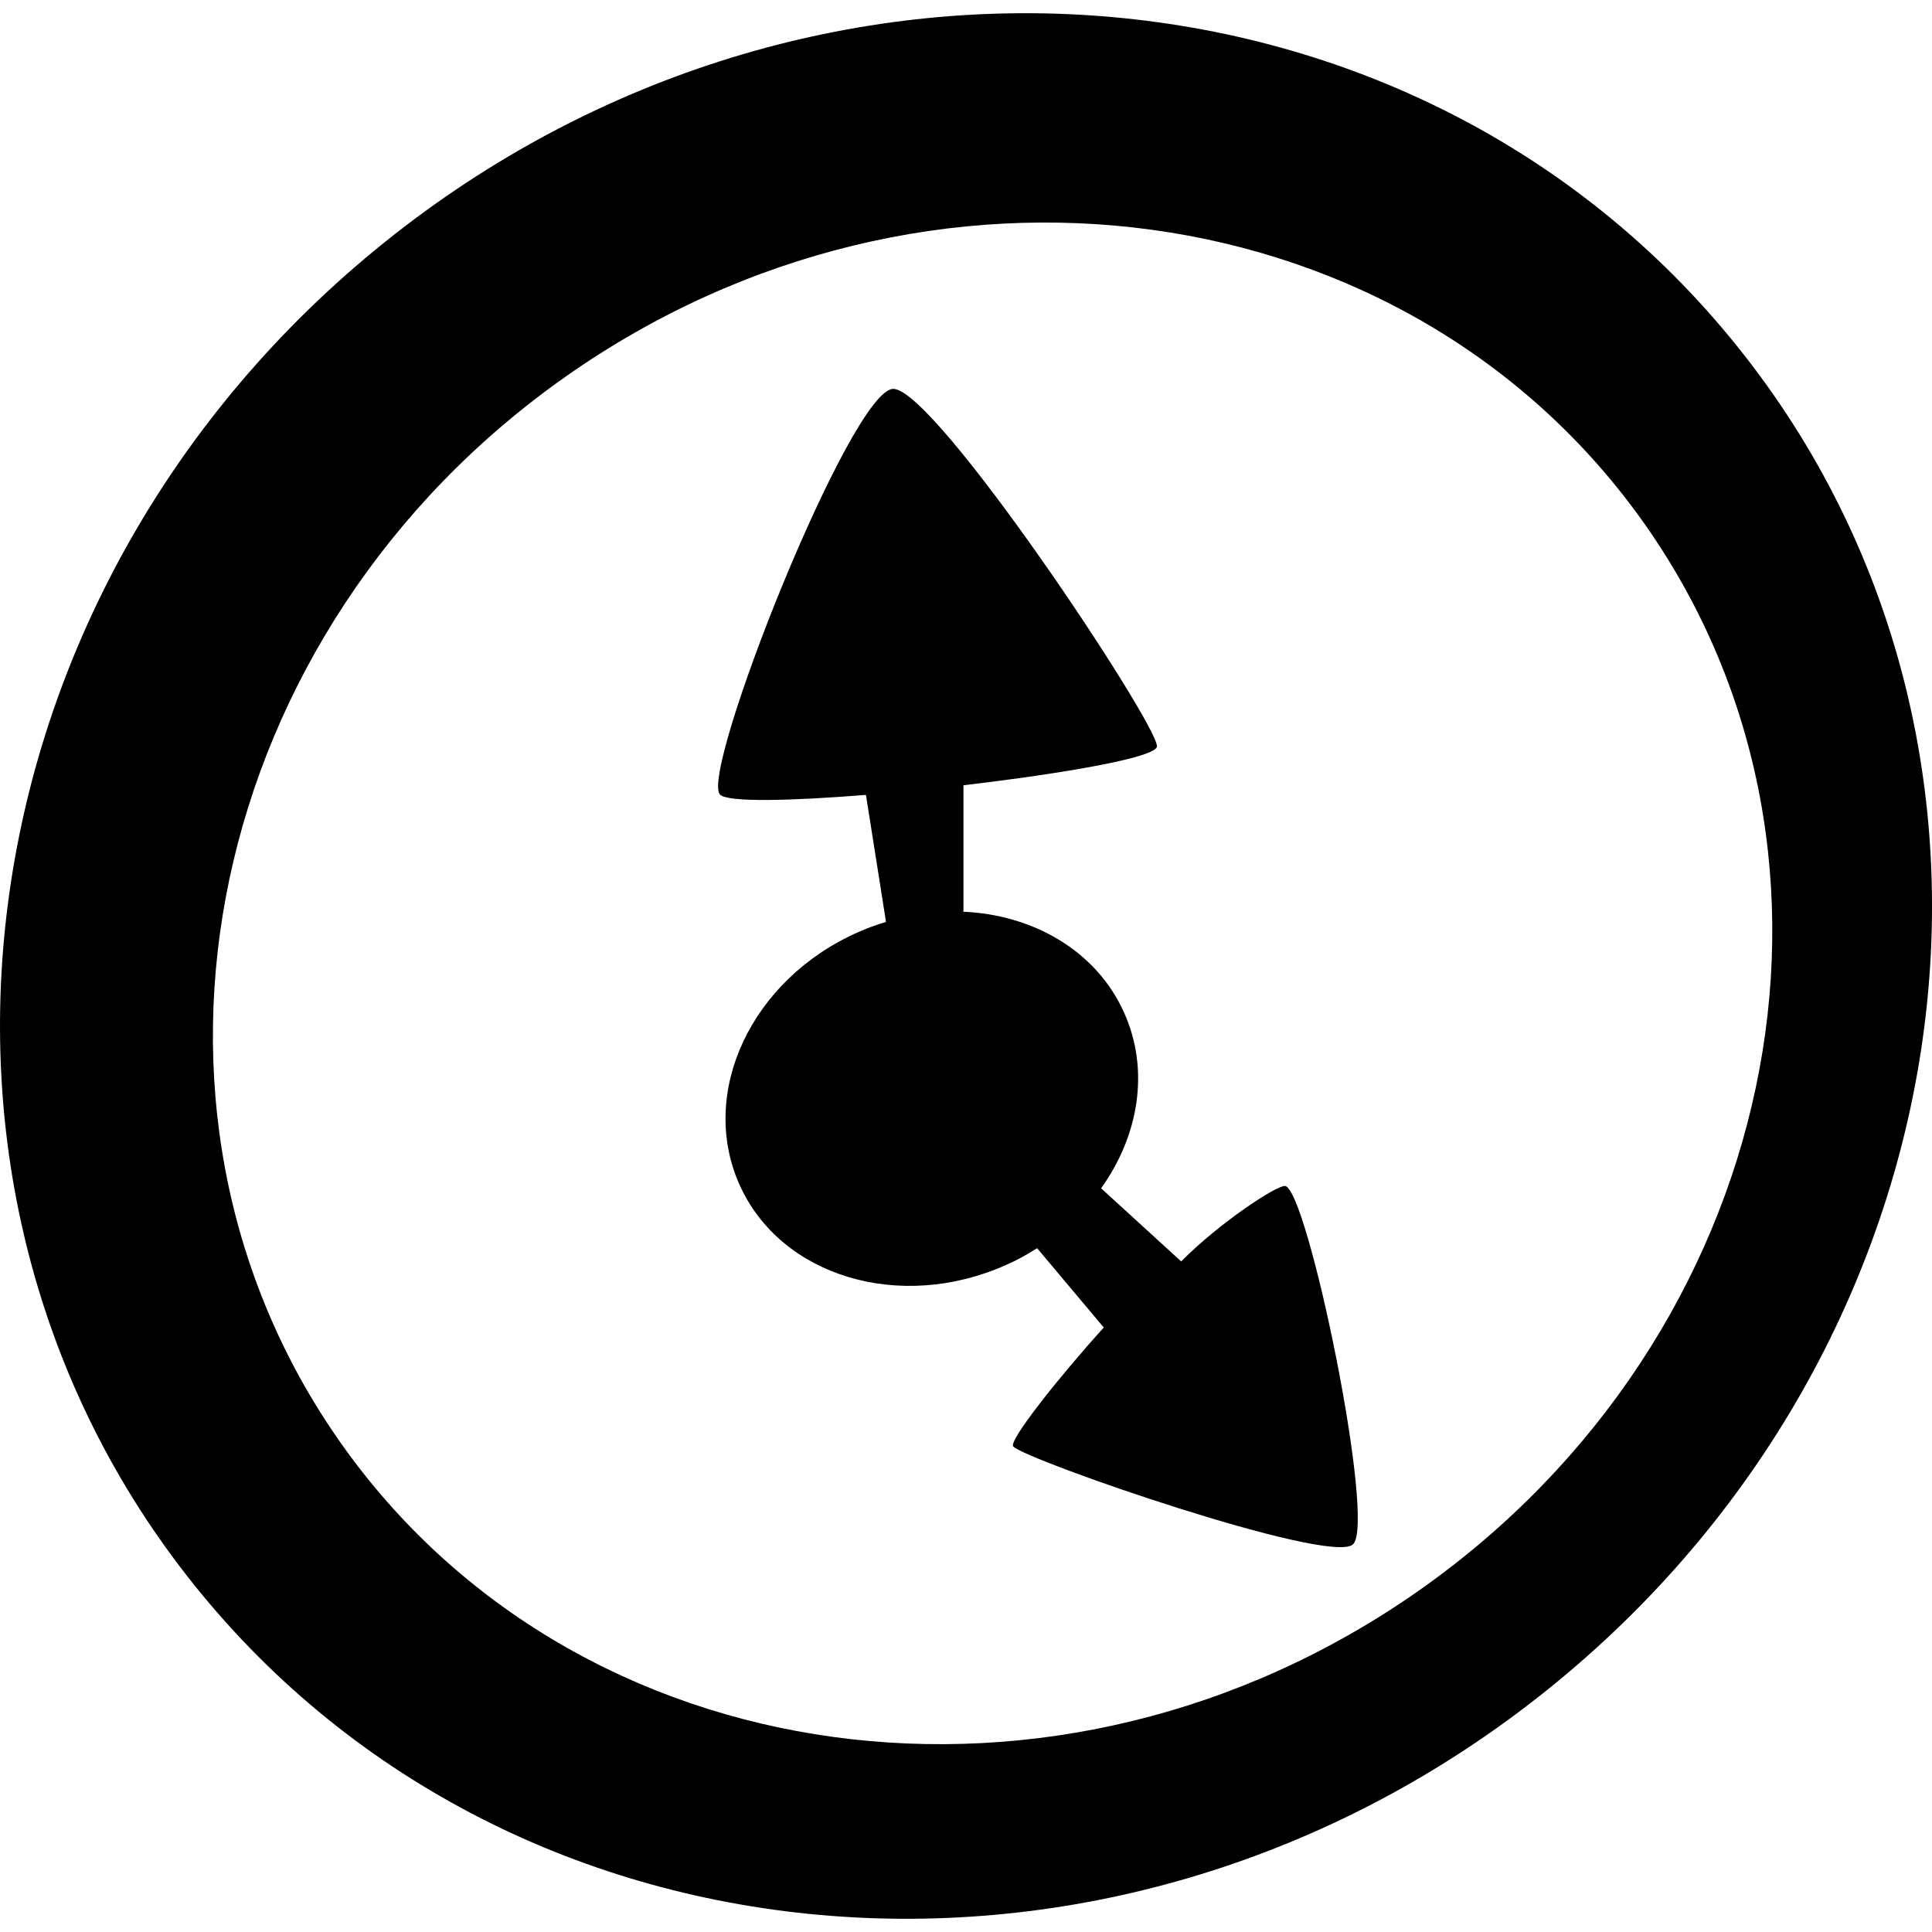 <?xml version="1.0" encoding="utf-8"?>
<!-- Generator: Adobe Illustrator 16.0.0, SVG Export Plug-In . SVG Version: 6.00 Build 0)  -->
<!DOCTYPE svg PUBLIC "-//W3C//DTD SVG 1.1//EN" "http://www.w3.org/Graphics/SVG/1.1/DTD/svg11.dtd">
<svg version="1.1" id="Capa_1" xmlns="http://www.w3.org/2000/svg" xmlns:xlink="http://www.w3.org/1999/xlink" x="0px" y="0px"
	 width="32px" height="32px" viewBox="0 -0.219 32 32" enable-background="new 0 -0.219 32 32" xml:space="preserve">
<path d="M28.777,5.521C23.461-1.102,13.43-1.875,6.373,3.791c-7.057,5.668-8.469,15.629-3.15,22.25
	c5.316,6.623,15.347,7.396,22.404,1.73C32.686,22.105,34.096,12.143,28.777,5.521z M23.508,26.121
	c-5.967,4.195-13.971,3.099-17.873-2.453C1.73,18.115,3.404,10.213,9.373,6.016C15.34,1.82,23.344,2.918,27.248,8.471
	C31.15,14.021,29.477,21.924,23.508,26.121z"/>
<path d="M21.283,19.424c-0.137-0.01-1.068,0.594-1.719,1.25l-1.326-1.211c0.625-0.873,0.807-1.957,0.383-2.904
	c-0.457-1.027-1.508-1.632-2.684-1.678l0.021-0.004v-2.09c1.662-0.195,3.205-0.461,3.205-0.645c0-0.391-3.67-5.92-4.367-5.92
	c-0.697,0-3.219,6.37-2.869,6.721c0.129,0.129,1.166,0.104,2.416,0.004l0.332,2.104c-0.158,0.048-0.314,0.103-0.469,0.173
	c-1.762,0.781-2.639,2.65-1.959,4.176c0.678,1.521,2.654,2.119,4.414,1.334c0.185-0.08,0.354-0.176,0.517-0.279l1.104,1.314
	c-0.738,0.814-1.58,1.875-1.5,1.969c0.188,0.219,5.227,1.965,5.625,1.625C22.805,25.02,21.652,19.451,21.283,19.424z"/>
</svg>
